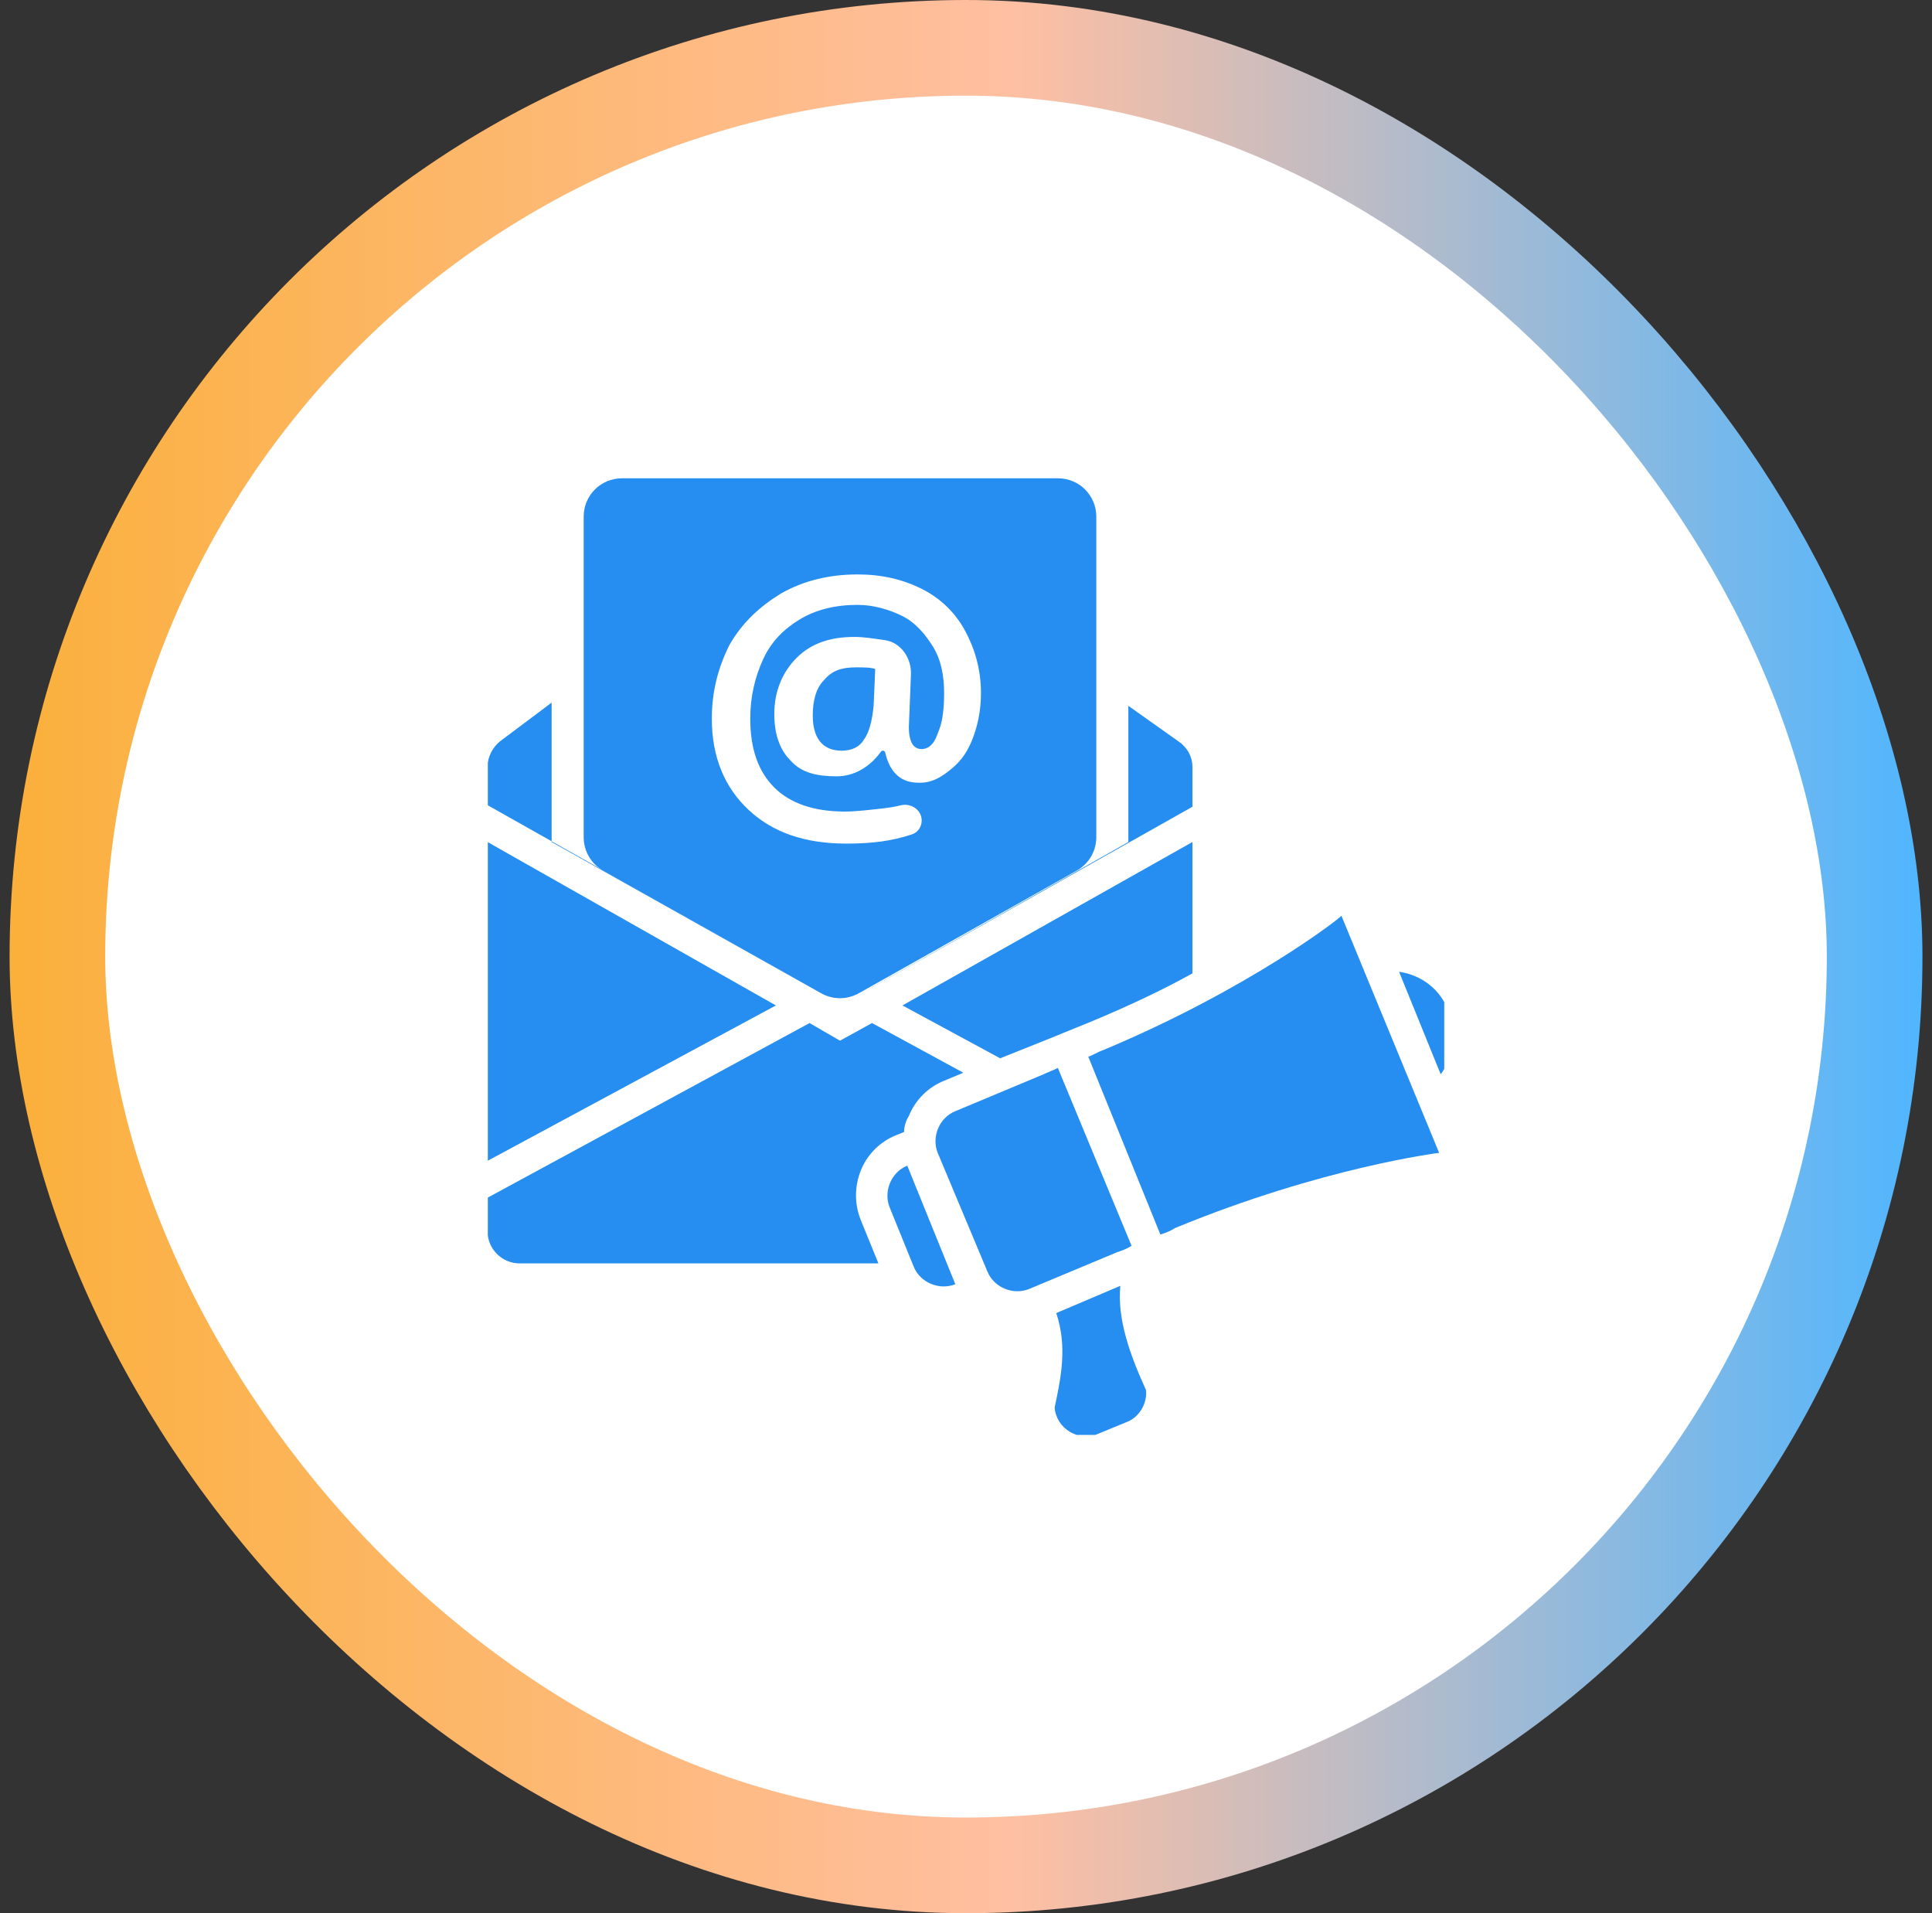 <svg width="101" height="100" viewBox="0 0 101 100" fill="none" xmlns="http://www.w3.org/2000/svg">
<rect x="0" y="0" width="101" height="100" fill="#333333" stroke="none"/>
<rect x="3.001" y="2.5" width="95" height="95" rx="47.5" fill="white"/>
<rect x="3.001" y="2.5" width="95" height="95" rx="47.5" stroke="url(#paint0_linear_4_71309)" stroke-width="5"/>
<g clip-path="url(#clip0_4_71309)">
<path d="M47.43 60.928C46.592 61.263 46.173 62.267 46.508 63.105L47.765 66.204C48.1 67.041 49.105 67.46 49.942 67.125L47.43 60.928ZM54.548 56.154L49.942 58.08C49.105 58.415 48.686 59.42 49.021 60.258L51.617 66.455C51.952 67.292 52.957 67.711 53.794 67.376L58.401 65.45C58.652 65.366 58.903 65.282 59.154 65.115L55.302 55.819C54.967 55.986 54.716 56.07 54.548 56.154ZM57.647 54.898C57.395 54.981 57.144 55.149 56.893 55.233L60.662 64.529C60.913 64.445 61.164 64.361 61.415 64.194C69.12 61.011 75.234 60.258 75.234 60.258L70.125 47.863C70.125 47.947 65.268 51.715 57.647 54.898ZM73.14 50.794L75.317 56.154C75.987 55.233 76.239 53.977 75.736 52.888C75.317 51.715 74.312 50.962 73.14 50.794ZM58.568 67.209L55.218 68.632C55.804 70.391 55.469 71.982 55.134 73.573C55.218 74.662 56.391 75.416 57.479 74.913L58.903 74.327C59.573 74.076 59.992 73.322 59.908 72.652C59.071 70.81 58.401 68.967 58.568 67.209ZM40.562 52.553L25.488 44.011V60.676L40.562 52.553ZM28.838 36.725L26.158 38.734C25.739 39.069 25.488 39.572 25.488 40.075V42.084L43.912 52.469L28.838 44.011V36.725ZM61.583 38.734L58.987 36.892V44.011L43.912 52.553L62.337 42.168V40.075C62.337 39.572 62.085 39.069 61.583 38.734ZM54.799 54.312L57.06 53.39C59.071 52.553 60.829 51.715 62.337 50.878V44.011L47.178 52.553L52.287 55.316L54.799 54.312Z" fill="#268EF0"/>
<path d="M45.001 63.775C44.666 62.938 44.666 62.017 45.001 61.179C45.336 60.342 46.006 59.672 46.843 59.337L47.262 59.169C47.262 58.918 47.346 58.583 47.513 58.332C47.848 57.494 48.518 56.824 49.356 56.489L50.361 56.07L45.587 53.474L43.912 54.395L42.321 53.474L25.488 62.603V64.361C25.488 65.283 26.241 66.036 27.163 66.036H45.922L45.001 63.775ZM43.075 35.552C42.656 35.971 42.489 36.641 42.489 37.395C42.489 38.567 42.991 39.237 43.996 39.237C44.498 39.237 44.917 39.07 45.168 38.651C45.42 38.316 45.587 37.73 45.671 36.892L45.755 34.966C45.503 34.882 45.168 34.882 44.75 34.882C43.996 34.882 43.493 35.05 43.075 35.552Z" fill="#268EF0"/>
<path d="M32.513 25C31.408 25 30.513 25.895 30.513 27V43.762C30.513 44.485 30.902 45.151 31.532 45.505L42.932 51.918C43.541 52.26 44.284 52.26 44.893 51.918L56.292 45.505C56.922 45.151 57.312 44.485 57.312 43.762V27C57.312 25.895 56.416 25 55.312 25H32.513ZM50.863 38.567C50.612 39.237 50.277 39.739 49.775 40.158C49.272 40.577 48.77 40.912 48.1 40.912C47.69 40.912 46.637 40.912 46.279 39.338C46.266 39.28 46.214 39.237 46.155 39.237C46.114 39.237 46.076 39.257 46.052 39.29C45.468 40.096 44.646 40.577 43.745 40.577C42.74 40.577 41.902 40.41 41.316 39.739C40.73 39.153 40.479 38.316 40.479 37.311C40.479 36.138 40.897 35.133 41.651 34.38C42.405 33.626 43.41 33.291 44.666 33.291C45.169 33.291 45.671 33.375 46.257 33.459C47.101 33.579 47.657 34.404 47.622 35.256L47.513 37.981C47.513 38.818 47.765 39.153 48.183 39.153C48.483 39.153 48.782 38.953 48.962 38.492C49.007 38.377 49.051 38.261 49.096 38.146C49.289 37.651 49.356 36.97 49.356 36.222C49.356 35.301 49.188 34.463 48.77 33.794C48.351 33.123 47.848 32.537 47.178 32.202C46.508 31.867 45.671 31.616 44.834 31.616C43.661 31.616 42.656 31.867 41.819 32.37C40.981 32.872 40.311 33.542 39.892 34.463C39.474 35.385 39.222 36.39 39.222 37.562C39.222 39.153 39.641 40.326 40.479 41.163C41.316 42.001 42.572 42.419 44.163 42.419C44.75 42.419 45.42 42.336 46.173 42.252C46.507 42.215 46.807 42.161 47.097 42.092C47.633 41.962 48.183 42.338 48.183 42.889C48.183 43.213 47.988 43.506 47.681 43.609C46.607 43.969 45.553 44.094 44.247 44.094C42.07 44.094 40.395 43.508 39.139 42.336C37.883 41.163 37.212 39.572 37.212 37.562C37.212 36.138 37.547 34.882 38.134 33.71C38.804 32.537 39.725 31.7 40.814 31.03C41.986 30.36 43.326 30.025 44.834 30.025C46.09 30.025 47.178 30.276 48.183 30.779C49.188 31.281 49.942 32.035 50.445 32.956C50.947 33.877 51.282 34.966 51.282 36.222C51.282 37.143 51.114 37.897 50.863 38.567Z" fill="#268EF0"/>
</g>
<defs>
<linearGradient id="paint0_linear_4_71309" x1="0.501" y1="50" x2="100.501" y2="50" gradientUnits="userSpaceOnUse">
<stop stop-color="#FBB03B"/>
<stop offset="0.525" stop-color="#FFBFA2"/>
<stop offset="1" stop-color="#50B6FF"/>
</linearGradient>
<clipPath id="clip0_4_71309">
<rect width="50" height="50" fill="white" transform="translate(25.502 25)"/>
</clipPath>
</defs>
</svg>
